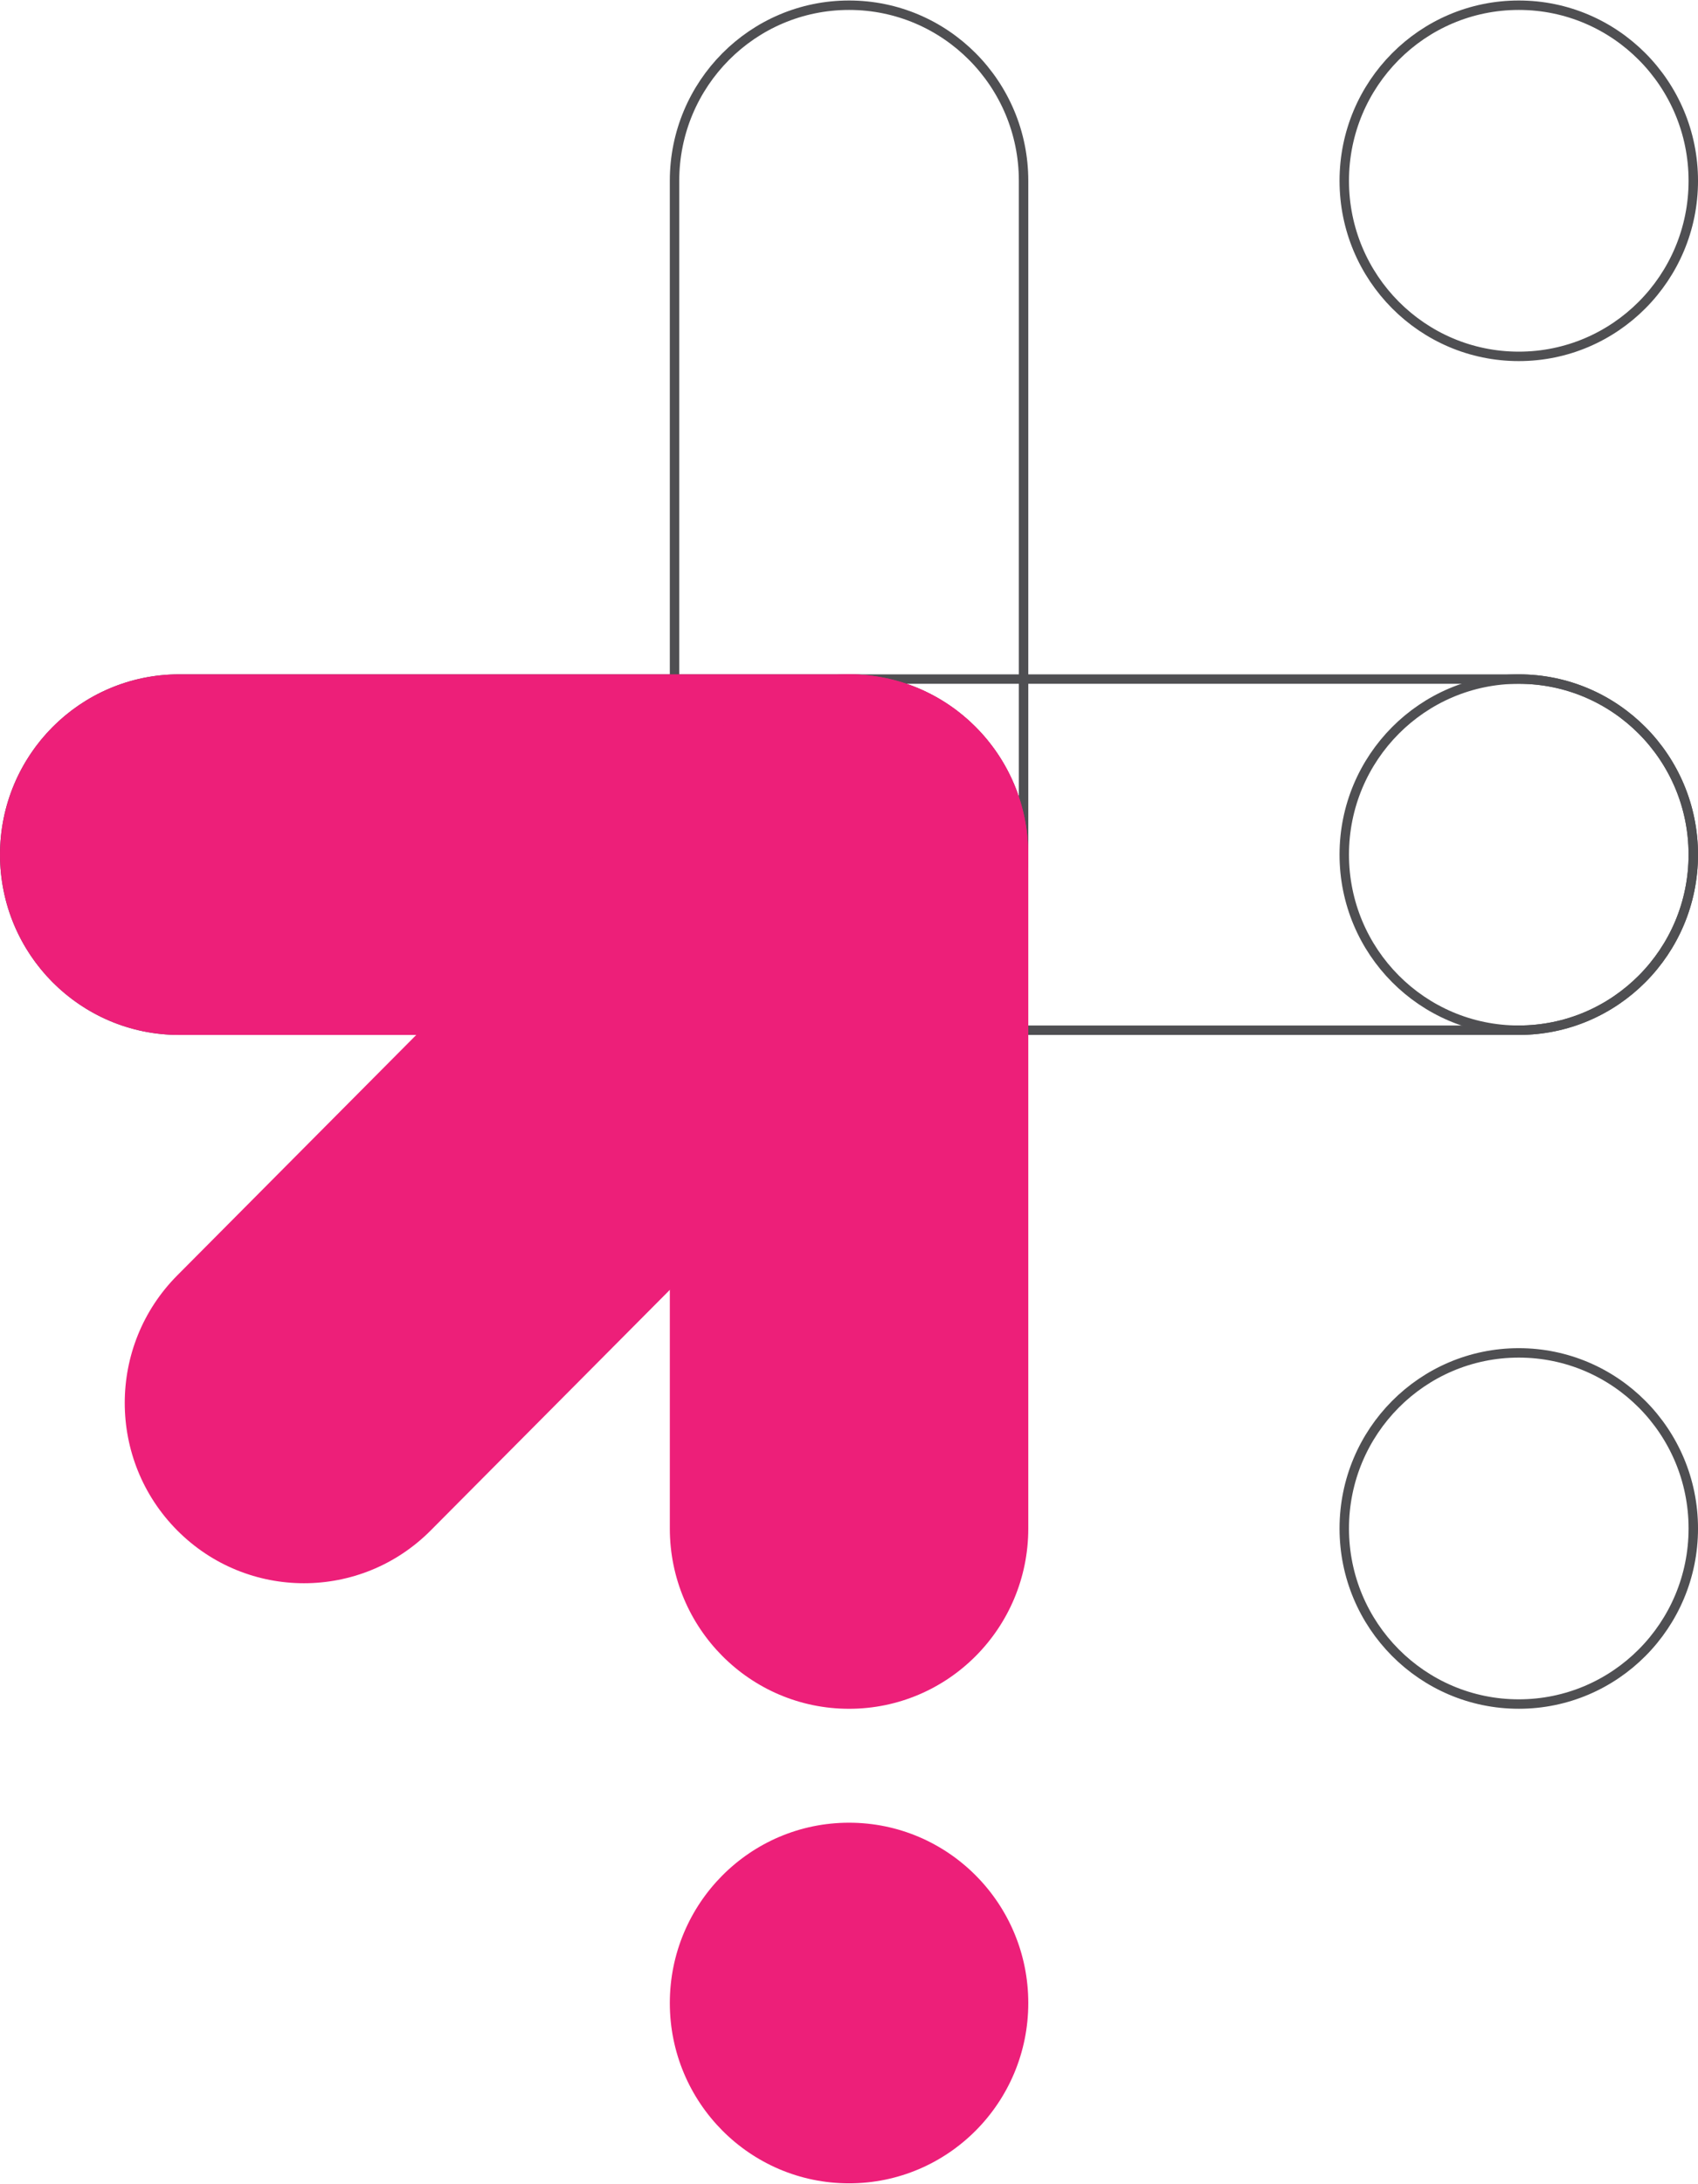 <svg width="140" height="180" viewBox="0 0 140 180" fill="none" xmlns="http://www.w3.org/2000/svg">
<g clip-path="url(#clip0_2289_5711)">
<path d="M84.393 14.9C84.393 6.908 77.951 0.43 70.004 0.43C62.057 0.43 55.615 6.908 55.615 14.9V70.43C55.615 78.421 62.057 84.9 70.004 84.9C77.951 84.9 84.393 78.421 84.393 70.43V14.9Z" stroke="#4F4F52" stroke-width="0.778"/>
<path d="M84.393 70.431C84.393 62.44 77.951 55.962 70.004 55.962C62.057 55.962 55.615 62.44 55.615 70.431C55.615 78.422 62.057 84.9 70.004 84.9C77.951 84.9 84.393 78.422 84.393 70.431Z" stroke="#4F4F52" stroke-width="0.778"/>
<path d="M125.222 55.962H14.778C6.831 55.962 0.389 62.44 0.389 70.431C0.389 78.422 6.831 84.9 14.778 84.9H125.222C133.169 84.9 139.611 78.422 139.611 70.431C139.611 62.44 133.169 55.962 125.222 55.962Z" stroke="#4F4F52" stroke-width="0.778"/>
<path d="M70 55.57H14.778C6.616 55.57 0 62.224 0 70.431C0 78.638 6.616 85.291 14.778 85.291H70C78.162 85.291 84.778 78.638 84.778 70.431C84.778 62.224 78.162 55.57 70 55.57Z" fill="#ED1F79"/>
<path d="M59.464 60.006L14.614 105.107C8.842 110.911 8.842 120.32 14.614 126.123C20.385 131.926 29.741 131.926 35.513 126.123L80.363 81.022C86.134 75.219 86.134 65.81 80.363 60.006C74.592 54.203 65.235 54.203 59.464 60.006Z" fill="#ED1F79"/>
<path d="M139.612 70.431C139.612 62.44 133.17 55.962 125.223 55.962C117.276 55.962 110.834 62.44 110.834 70.431C110.834 78.422 117.276 84.9 125.223 84.9C133.17 84.9 139.612 78.422 139.612 70.431Z" stroke="#4F4F52" stroke-width="0.778"/>
<path d="M84.782 70.431C84.782 62.224 78.166 55.57 70.004 55.57C61.843 55.57 55.227 62.224 55.227 70.431V125.961C55.227 134.169 61.843 140.822 70.004 140.822C78.166 140.822 84.782 134.169 84.782 125.961V70.431Z" fill="#ED1F79"/>
<path d="M84.782 165.07C84.782 156.863 78.166 150.21 70.004 150.21C61.843 150.21 55.227 156.863 55.227 165.07C55.227 173.277 61.843 179.93 70.004 179.93C78.166 179.93 84.782 173.277 84.782 165.07Z" fill="#ED1F79"/>
<path d="M139.612 14.9C139.612 6.908 133.17 0.43 125.223 0.43C117.276 0.43 110.834 6.908 110.834 14.9C110.834 22.891 117.276 29.369 125.223 29.369C133.17 29.369 139.612 22.891 139.612 14.9Z" stroke="#4F4F52" stroke-width="0.778"/>
<path d="M139.612 125.962C139.612 117.971 133.17 111.492 125.223 111.492C117.276 111.492 110.834 117.971 110.834 125.962C110.834 133.953 117.276 140.431 125.223 140.431C133.17 140.431 139.612 133.953 139.612 125.962Z" stroke="#4F4F52" stroke-width="0.778"/>
</g>
<defs>
<clipPath id="clip0_2289_5711">
<rect width="140" height="180" fill="white"/>
</clipPath>
</defs>
</svg>
